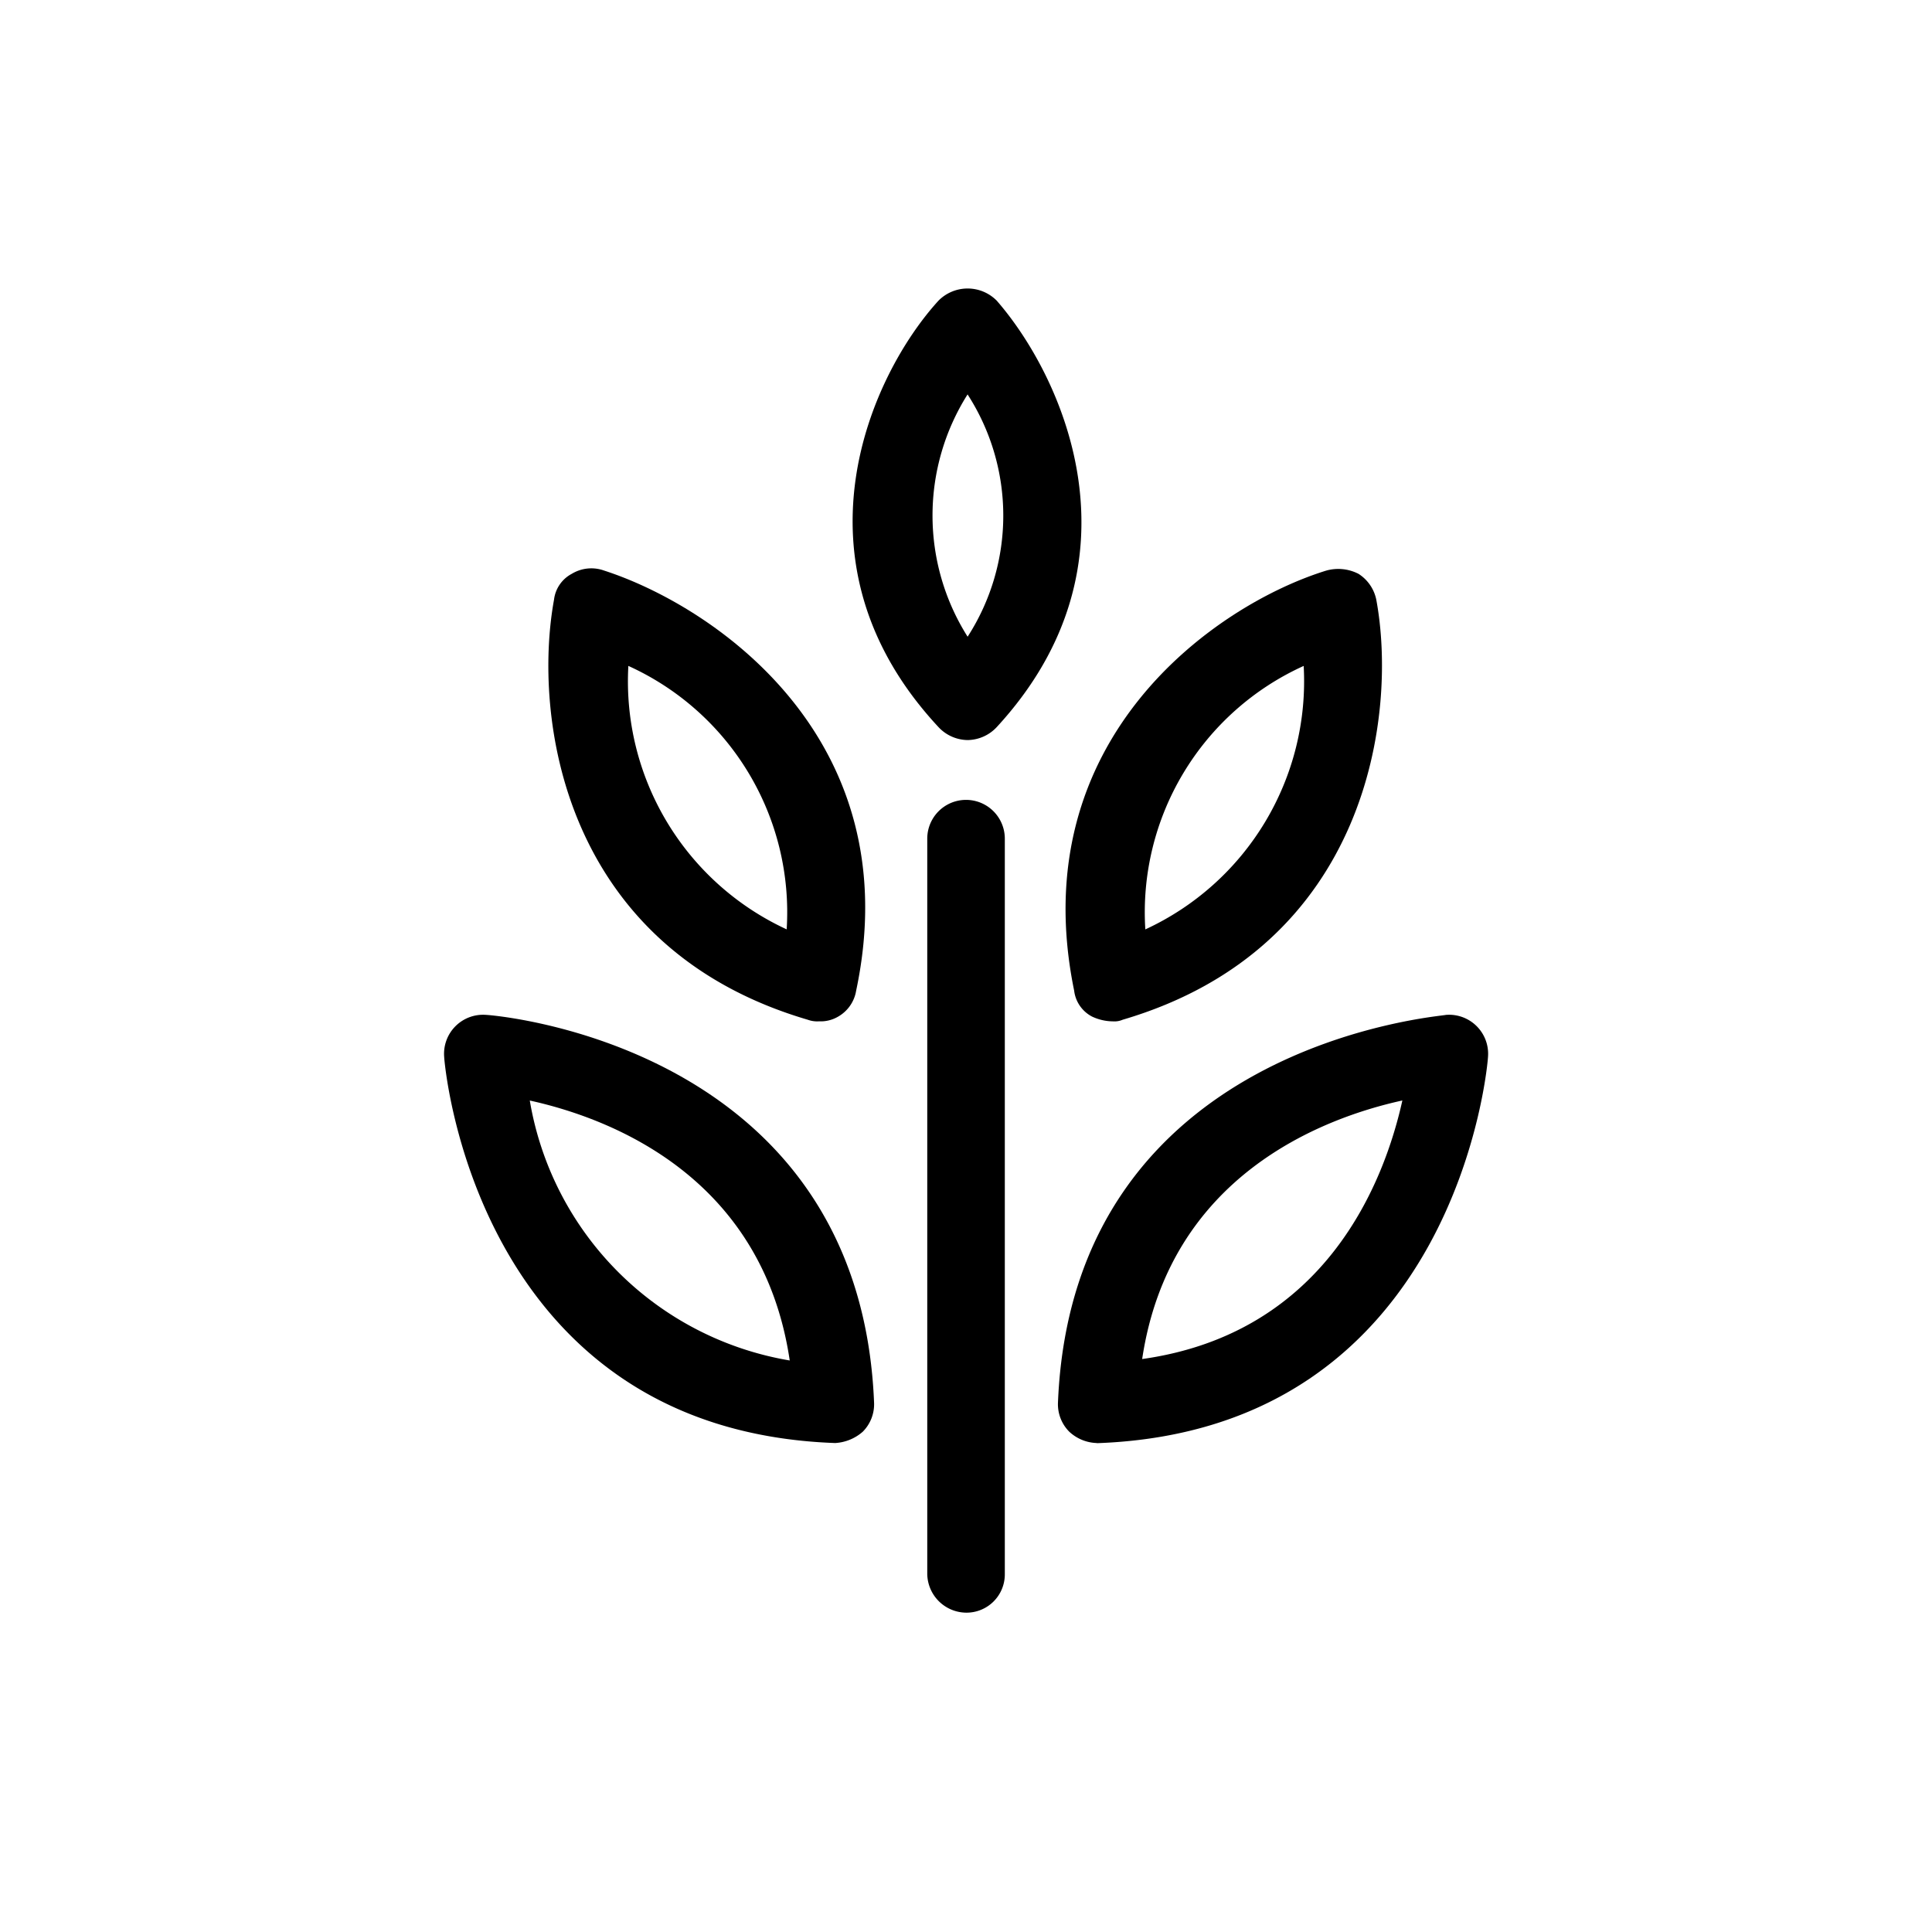 <svg xmlns="http://www.w3.org/2000/svg" width="55" height="55" viewBox="0 0 55 55">
  <g id="icon_join" transform="translate(-855 -234.451)">
    <rect id="長方形_138" data-name="長方形 138" width="55" height="55" transform="translate(855 234.451)" fill="none"/>
    <g id="icon_join-2" data-name="icon_join" transform="translate(849.945 233.619)">
      <g id="グループ_44" data-name="グループ 44" transform="translate(29.328 9.05)">
        <path id="パス_50" data-name="パス 50" d="M46.256,21.9h0a1.152,1.152,0,0,1-.828-.368c-4.369-4.691-1.932-10.026,0-12.142a1.166,1.166,0,0,1,1.656,0c1.886,2.162,4.323,7.451,0,12.142A1.152,1.152,0,0,1,46.256,21.9Zm0-9.842a6.456,6.456,0,0,0,0,6.9A6.363,6.363,0,0,0,46.256,12.062Z" transform="translate(-42.983 -9.05)"/>
      </g>
      <g id="グループ_45" data-name="グループ 45" transform="translate(31.452 23.607)">
        <path id="パス_51" data-name="パス 51" d="M48.7,63.834a1.119,1.119,0,0,1-1.1-1.1V41.8a1.1,1.1,0,1,1,2.208,0V62.73A1.09,1.09,0,0,1,48.7,63.834Z" transform="translate(-47.6 -40.7)"/>
      </g>
      <g id="グループ_48" data-name="グループ 48" transform="translate(20.666 17.015)">
        <g id="グループ_46" data-name="グループ 46" transform="translate(0)">
          <path id="パス_52" data-name="パス 52" d="M31.853,39.261a.783.783,0,0,1-.322-.046c-7.037-2.07-7.819-8.693-7.221-11.958a.96.96,0,0,1,.506-.736,1.073,1.073,0,0,1,.92-.092c3.127,1.012,8.693,4.783,7.175,11.958a1.043,1.043,0,0,1-.506.736A.981.981,0,0,1,31.853,39.261ZM26.426,29.143a7.779,7.779,0,0,0,4.507,7.5A7.7,7.7,0,0,0,26.426,29.143Z" transform="translate(-24.149 -26.369)"/>
        </g>
        <g id="グループ_47" data-name="グループ 47" transform="translate(14.726 0.013)">
          <path id="パス_53" data-name="パス 53" d="M57.516,39.276a1.416,1.416,0,0,1-.6-.138.96.96,0,0,1-.506-.736c-1.472-7.175,4.047-10.992,7.175-11.958a1.264,1.264,0,0,1,.92.092,1.143,1.143,0,0,1,.506.736c.6,3.219-.184,9.888-7.221,11.958A.583.583,0,0,1,57.516,39.276Zm5.427-10.118a7.7,7.7,0,0,0-4.507,7.5A7.779,7.779,0,0,0,62.944,29.157Z" transform="translate(-56.168 -26.396)"/>
        </g>
      </g>
      <g id="グループ_49" data-name="グループ 49" transform="translate(35.177 29.724)">
        <path id="パス_54" data-name="パス 54" d="M56.8,66.188a1.2,1.2,0,0,1-.782-.322,1.108,1.108,0,0,1-.322-.828C56.114,54.782,66.646,54.046,66.738,54a1.111,1.111,0,0,1,1.2,1.2c0,.092-.828,10.624-11.13,10.992Zm8.693-9.75c-2.3.506-6.623,2.162-7.4,7.359C63.335,63.06,64.99,58.737,65.5,56.438Z" transform="translate(-55.7 -54)"/>
      </g>
      <g id="グループ_50" data-name="グループ 50" transform="translate(17.7 29.724)">
        <path id="パス_55" data-name="パス 55" d="M28.83,66.188h0C18.528,65.82,17.7,55.288,17.7,55.2A1.111,1.111,0,0,1,18.9,54c.092,0,10.624.782,11.038,11.038a1.108,1.108,0,0,1-.322.828A1.3,1.3,0,0,1,28.83,66.188Zm-8.693-9.75a9.023,9.023,0,0,0,7.4,7.4C26.76,58.6,22.437,56.944,20.138,56.438Z" transform="translate(-17.7 -54)"/>
      </g>
    </g>
  </g>
</svg>
